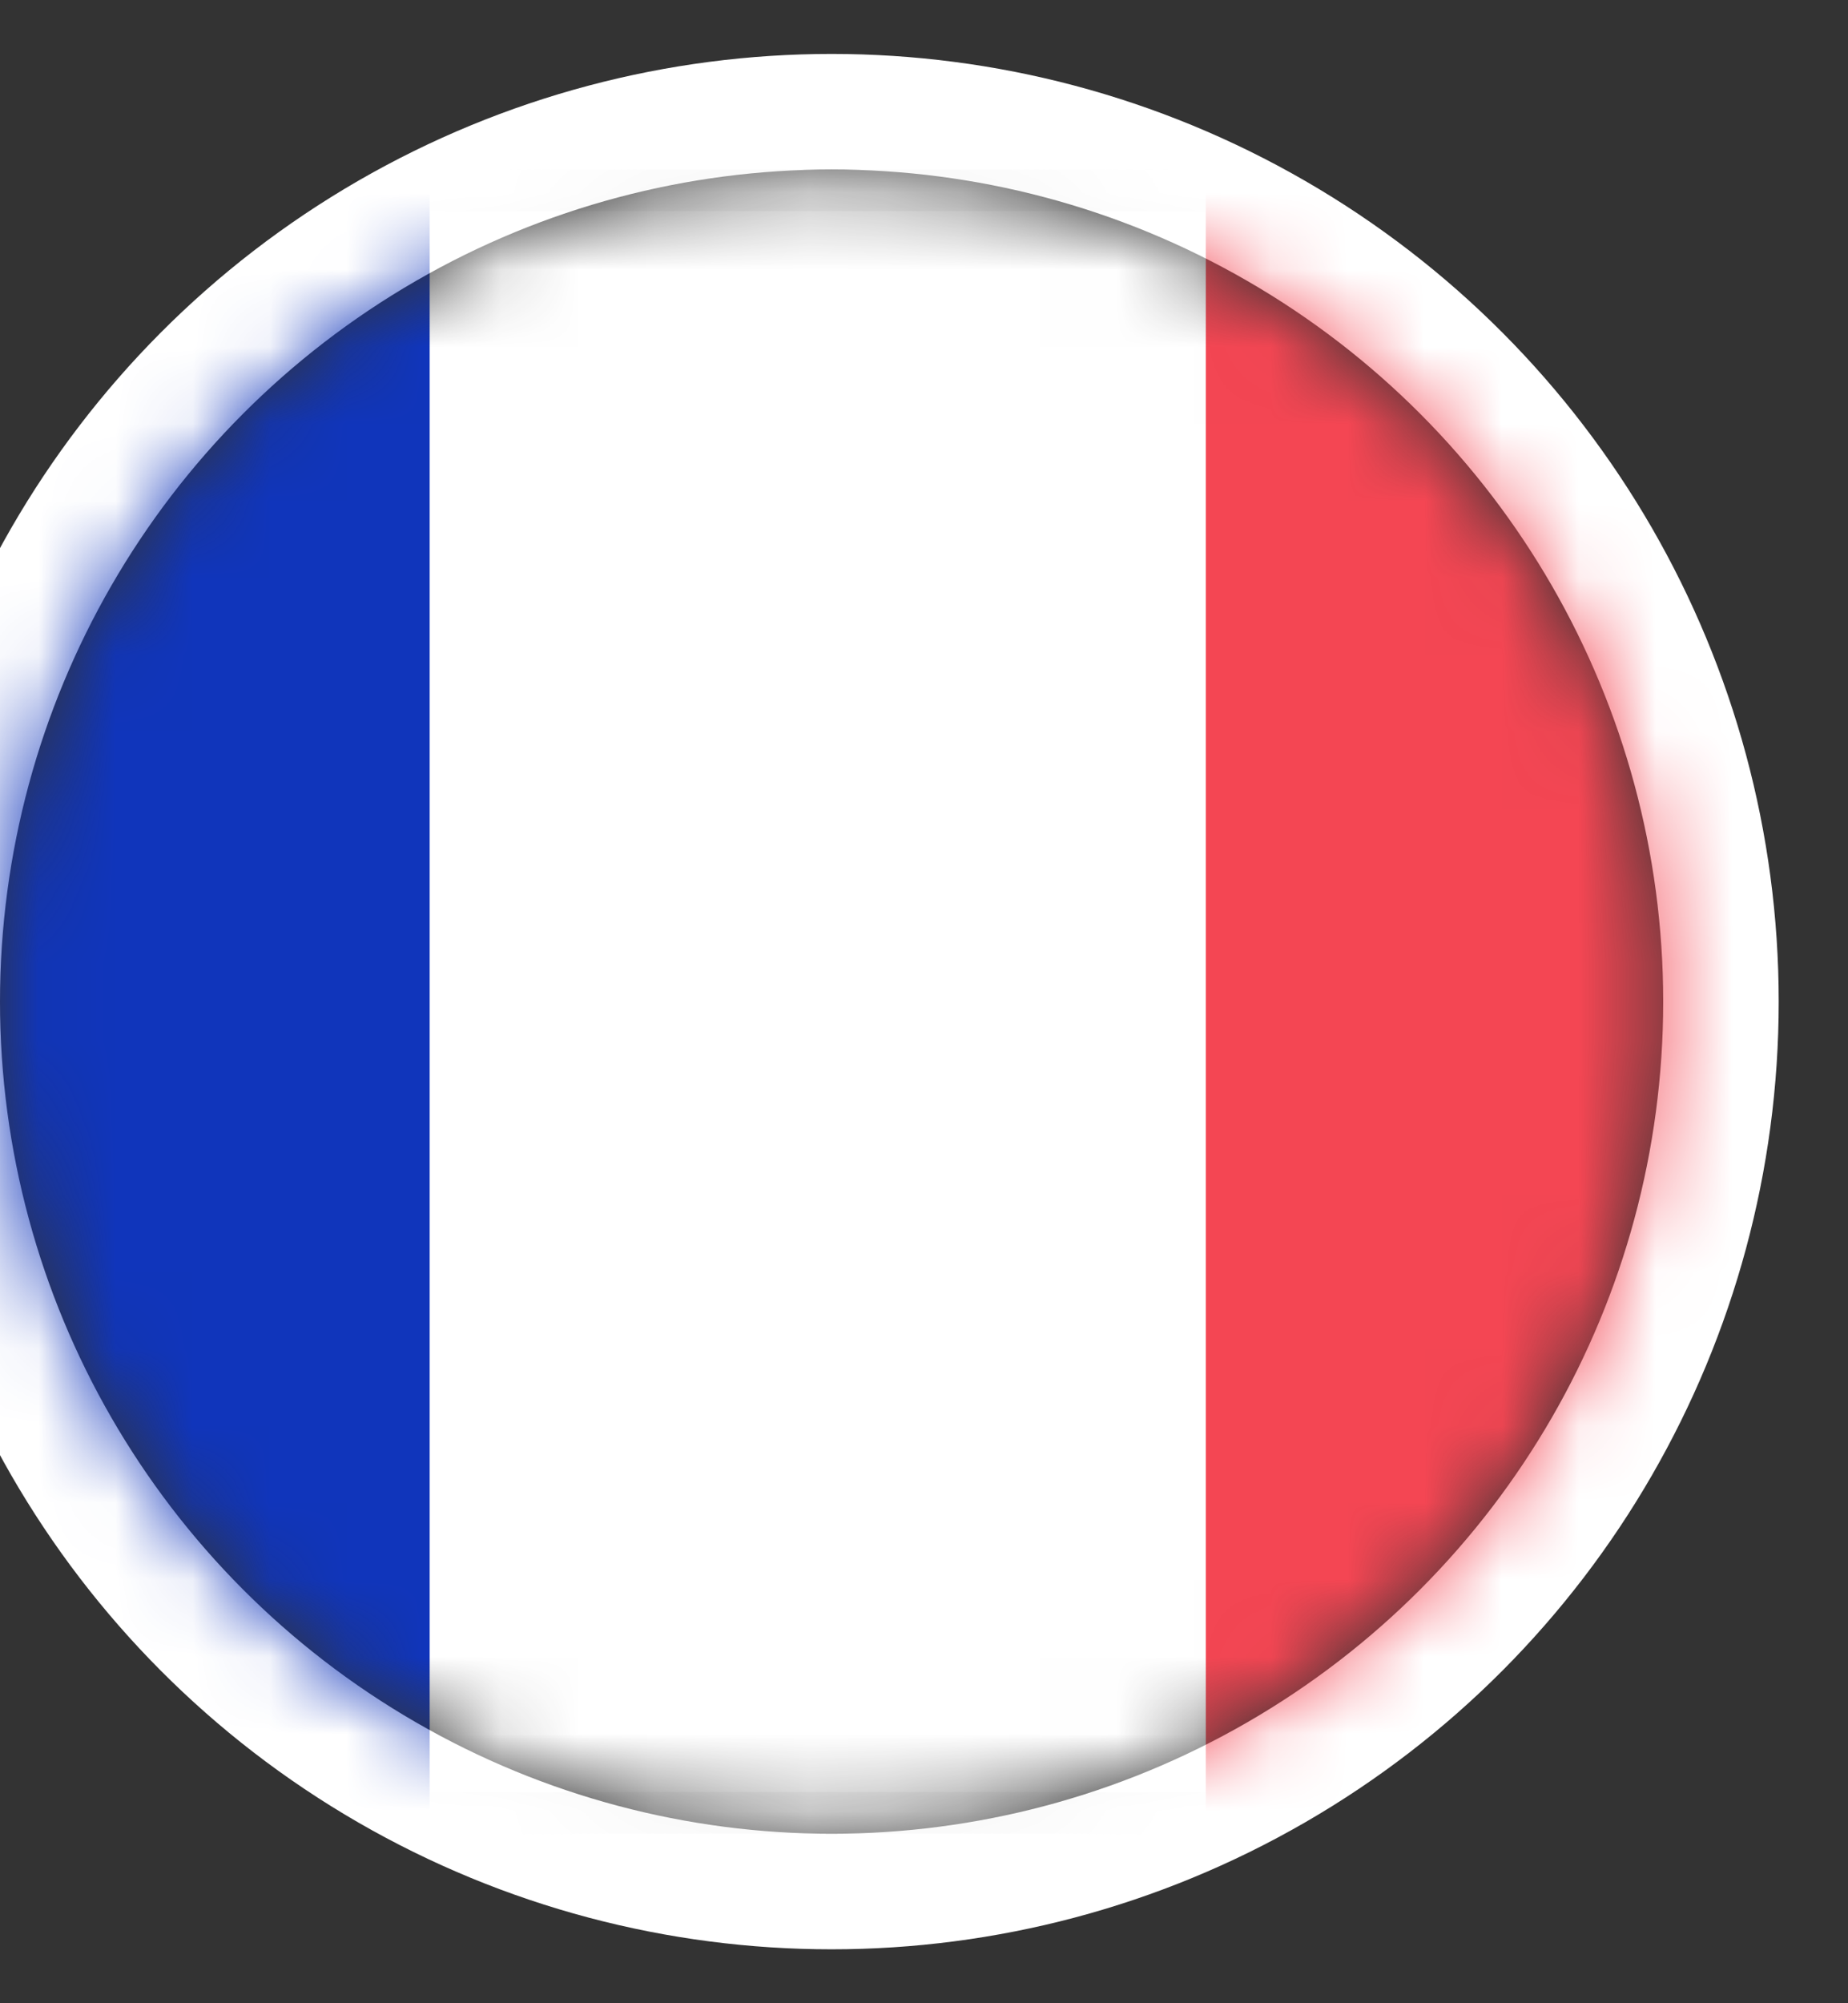 <svg width="24" height="26" viewBox="0 0 24 26" fill="none" xmlns="http://www.w3.org/2000/svg">
<rect x="0" y="0" width="24" height="26" fill="#333333" stroke="none"/>
<circle cx="10.8" cy="13" r="11.55" stroke="white" stroke-width="1.5"/>
<mask id="mask0_796_23937" style="mask-type:alpha" maskUnits="userSpaceOnUse" x="0" y="2" width="22" height="22">
<circle cx="10.8" cy="13" r="10.8" fill="#D9D9D9"/>
</mask>
<g mask="url(#mask0_796_23937)">
<rect x="-4.23" y="2.47" width="29.7" height="21.06" rx="1.89" fill="white" stroke="#F5F5F5" stroke-width="0.54"/>
<mask id="mask1_796_23937" style="mask-type:luminance" maskUnits="userSpaceOnUse" x="-5" y="2" width="31" height="22">
<rect x="-4.23" y="2.47" width="29.7" height="21.06" rx="1.89" fill="white" stroke="white" stroke-width="0.54"/>
</mask>
<g mask="url(#mask1_796_23937)">
<rect x="15.66" y="2.2" width="10.08" height="21.6" fill="#F44653"/>
<path fill-rule="evenodd" clip-rule="evenodd" d="M-4.5 23.8H5.58V2.2H-4.5V23.8Z" fill="#1035BB"/>
</g>
</g>
</svg>
